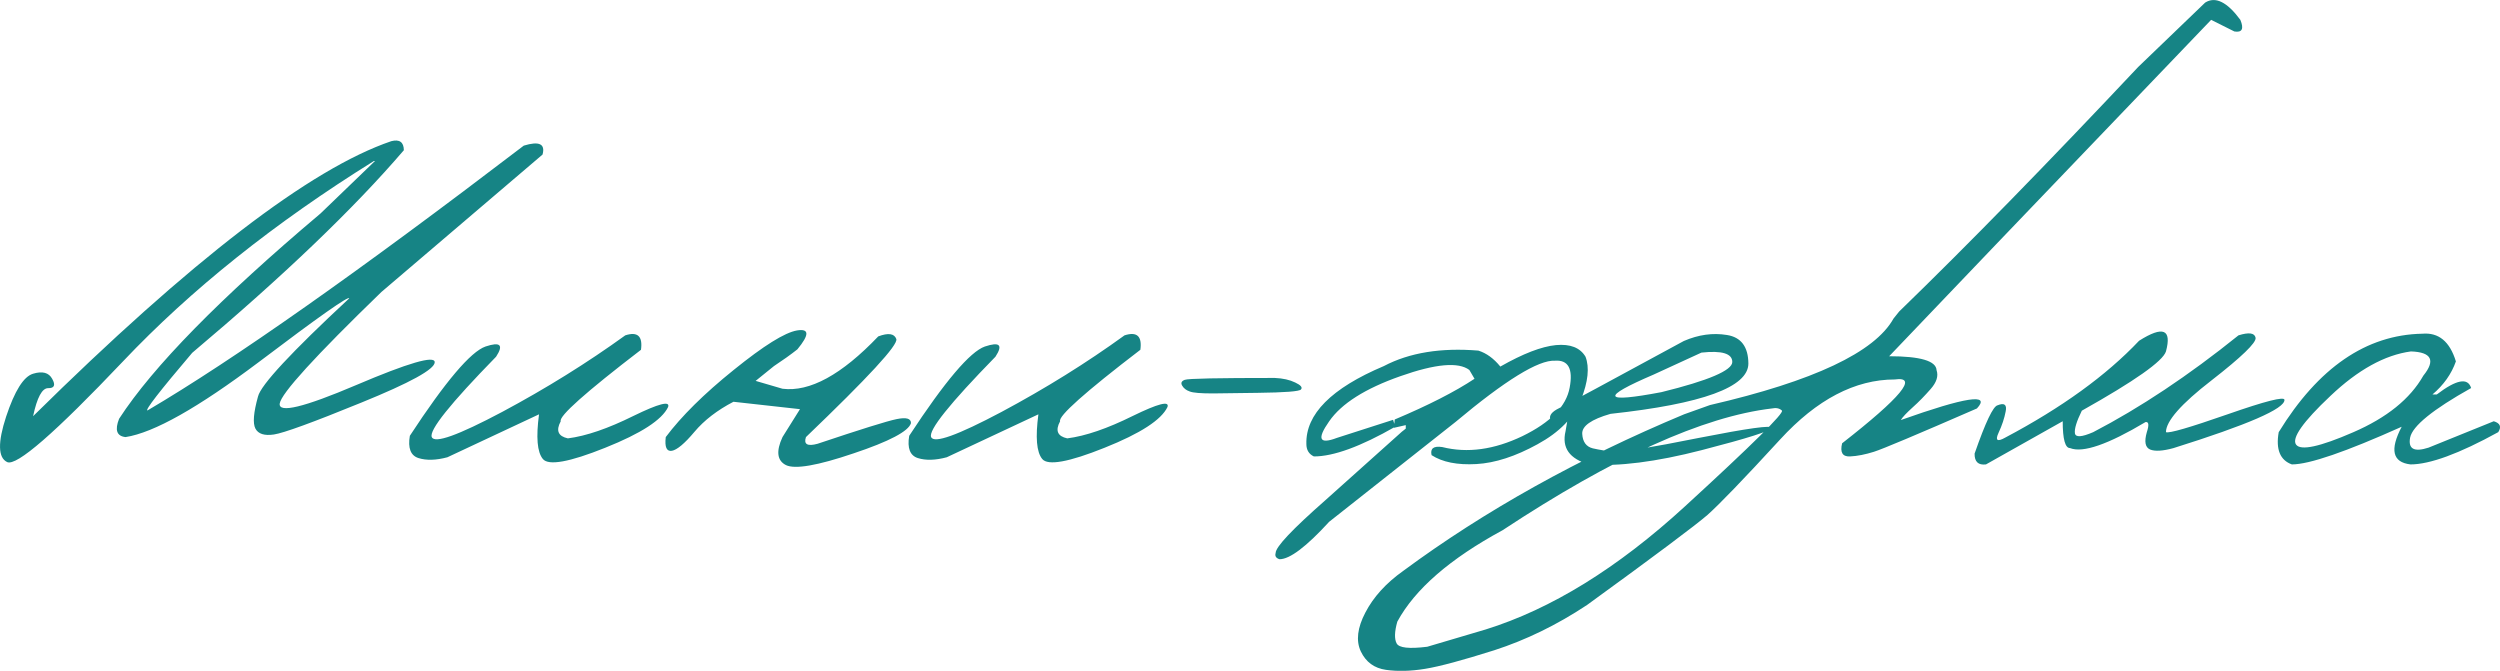 <?xml version="1.0" encoding="UTF-8"?> <!-- Creator: CorelDRAW X8 --> <svg xmlns="http://www.w3.org/2000/svg" xmlns:xlink="http://www.w3.org/1999/xlink" xml:space="preserve" width="209.892mm" height="56.321mm" style="shape-rendering:geometricPrecision; text-rendering:geometricPrecision; image-rendering:optimizeQuality; fill-rule:evenodd; clip-rule:evenodd" viewBox="0 0 21307 5717"> <defs> <style type="text/css"> <![CDATA[ .fil0 {fill:#168485;fill-rule:nonzero} ]]> </style> </defs> <g id="Слой_x0020_1">  <path class="fil0" d="M3335 1203c70,-18 106,8 107,77 -425,496 -1026,1072 -1804,1727 -279,328 -405,491 -381,491 731,-430 1799,-1182 3207,-2257 131,-40 185,-15 160,76l-1373 1171c-567,549 -855,866 -867,951 -12,85 205,33 651,-157 446,-190 670,-255 670,-195 0,60 -209,175 -625,344 -416,170 -664,260 -746,272 -81,12 -133,-5 -157,-50 -24,-46 -16,-137 22,-274 24,-98 283,-377 777,-836 0,-26 -258,155 -772,544 -516,388 -893,601 -1134,638 -75,-8 -93,-60 -55,-156 289,-445 861,-1028 1717,-1750l464 -447 -9 0c-847,527 -1559,1096 -2138,1707 -580,611 -909,897 -988,859 -78,-37 -81,-167 -9,-387 73,-220 149,-342 230,-366 79,-24 134,-10 163,44 30,53 18,80 -34,79 -52,-1 -95,79 -129,239 1346,-1328 2363,-2109 3053,-2344zm1994 1655c105,-34 150,7 134,123 -472,362 -701,566 -684,609 -43,80 -22,128 61,146 156,-20 342,-84 558,-191 217,-106 315,-131 296,-76 -52,109 -230,225 -536,347 -306,123 -483,154 -531,96 -49,-59 -59,-186 -33,-381l-781 366c-97,26 -179,28 -246,7 -67,-21 -92,-85 -74,-190 304,-464 519,-717 645,-761 126,-42 156,-14 90,87 -390,399 -573,628 -548,685 24,57 224,-15 599,-214 376,-201 726,-419 1050,-653zm2156 9c85,-32 137,-25 154,22 18,49 -239,327 -770,836 -21,61 12,81 99,57 367,-123 591,-193 673,-210 83,-17 123,-6 123,34 -20,69 -184,156 -490,258 -306,104 -498,137 -575,100 -76,-38 -86,-118 -30,-239l149 -238 -567 -63c-138,72 -249,157 -333,257 -83,99 -148,153 -192,161 -45,7 -62,-32 -52,-117 132,-176 325,-368 580,-573 255,-206 434,-318 539,-336 105,-17 106,36 3,161 -57,45 -124,93 -200,143l-156 126 229 67c232,29 504,-119 816,-446zm2099 -9c106,-34 151,7 135,123 -473,362 -701,566 -684,609 -43,80 -22,128 61,146 156,-20 342,-84 558,-191 217,-106 315,-131 296,-76 -52,109 -230,225 -536,347 -306,123 -483,154 -531,96 -49,-59 -59,-186 -33,-381l-781 366c-97,26 -179,28 -246,7 -67,-21 -92,-85 -74,-190 304,-464 519,-717 645,-761 126,-42 156,-14 90,87 -390,399 -573,628 -548,685 24,57 224,-15 599,-214 376,-201 726,-419 1049,-653zm514 379c27,-11 283,-16 767,-16 69,3 127,16 174,39 47,22 64,42 49,59 -13,17 -137,26 -370,29l-379 5c-104,0 -171,-5 -200,-17 -29,-10 -51,-27 -64,-50 -13,-22 -5,-39 23,-49zm2689 -113c193,-110 351,-171 474,-183 123,-11 206,22 252,99 35,91 22,213 -38,365 -60,152 -184,279 -371,381 -187,103 -361,160 -522,169 -161,9 -288,-16 -381,-76 -13,-57 17,-80 91,-69 215,54 443,22 683,-93 240,-117 374,-254 403,-414 30,-160 -12,-237 -125,-229 -140,-8 -424,167 -849,523l-1076 850c-194,212 -335,319 -423,319 -29,-9 -41,-26 -33,-53 0,-52 142,-202 425,-451l651 -583 33 -26 0 -30 -101 23 7 -71c287,-121 514,-237 680,-347l-44 -75c-93,-70 -288,-53 -588,53 -299,105 -502,233 -607,385 -106,151 -84,198 66,141l479 -154 18 59c-295,169 -526,253 -693,253 -43,-20 -64,-56 -64,-106 -7,-254 213,-475 660,-664 219,-115 487,-158 806,-132 69,22 131,67 187,136zm1564 -218c125,-54 247,-71 368,-51 120,19 181,101 182,243 0,201 -391,344 -1175,429 -164,47 -245,104 -241,171 4,68 34,109 90,123 57,13 117,23 181,28 63,6 305,-33 723,-117 418,-82 624,-111 619,-85 -5,25 -203,88 -594,189 -391,101 -711,141 -960,122 -168,-47 -235,-142 -201,-284l17 -99 -147 0c-12,-35 14,-67 76,-97 62,-30 416,-221 1062,-572zm-257 286c-457,196 -435,245 66,150 403,-99 604,-186 604,-257 0,-72 -88,-99 -263,-80l-407 187zm4700 -3170c87,-55 187,-6 300,147 32,77 15,110 -51,99l-198 -99 -1846 1927 -898 940c266,0 400,40 404,119 17,50 0,103 -50,160 -50,57 -101,110 -154,157 -52,47 -86,83 -101,108 554,-197 770,-230 649,-99 -512,223 -804,346 -877,369 -73,23 -141,37 -205,40 -64,3 -86,-35 -67,-112 502,-392 652,-573 449,-544 -338,0 -664,170 -977,511 -312,340 -519,554 -620,644 -102,88 -443,344 -1026,767 -258,171 -522,299 -791,386 -269,85 -465,138 -588,158 -122,20 -233,23 -334,9 -101,-14 -172,-67 -215,-157 -43,-91 -29,-203 39,-332 68,-131 175,-250 323,-355 693,-512 1491,-957 2393,-1334l221 -79c883,-204 1404,-450 1564,-737l48 -60c592,-574 1270,-1269 2037,-2084l571 -549zm-6891 5461c20,39 107,48 261,29l497 -147c559,-174 1125,-523 1698,-1048 573,-525 849,-798 828,-818 -20,-19 -49,-26 -85,-18 -586,69 -1351,415 -2296,1038 -447,242 -747,502 -897,779 -24,85 -26,147 -6,185zm7175 -2625c90,-28 138,-21 146,21 7,41 -119,163 -376,363 -259,200 -388,348 -388,441 26,12 201,-39 525,-152 323,-113 485,-154 485,-123 3,75 -312,212 -946,411 -91,25 -158,29 -199,12 -42,-18 -51,-67 -28,-148 20,-61 17,-90 -11,-86 -320,191 -534,265 -643,222 -42,0 -63,-75 -63,-229l-654 368c-66,8 -98,-23 -97,-92 93,-267 158,-404 196,-412 57,-23 81,-6 69,52 -11,58 -31,119 -61,183 -30,65 -11,79 58,40 480,-254 860,-529 1140,-825 204,-129 280,-99 229,91 -26,83 -266,252 -717,505 -45,92 -64,155 -59,192 5,37 57,34 156,-9 398,-207 812,-482 1238,-825zm1567 -14c139,-12 234,66 286,236 -38,108 -105,202 -200,282l37 0c168,-128 265,-146 293,-55 -327,183 -500,324 -520,422 -18,97 33,126 157,86l556 -225c55,17 67,48 38,93 -334,184 -584,275 -748,275 -153,-18 -178,-124 -75,-321 -477,214 -788,321 -936,321 -100,-36 -138,-128 -112,-275 338,-550 746,-830 1224,-839zm-783 530c-236,222 -332,361 -293,415 39,54 202,19 487,-105 286,-124 485,-284 598,-483 105,-130 70,-200 -106,-206 -223,30 -452,157 -686,379z"></path> </g> </svg> 